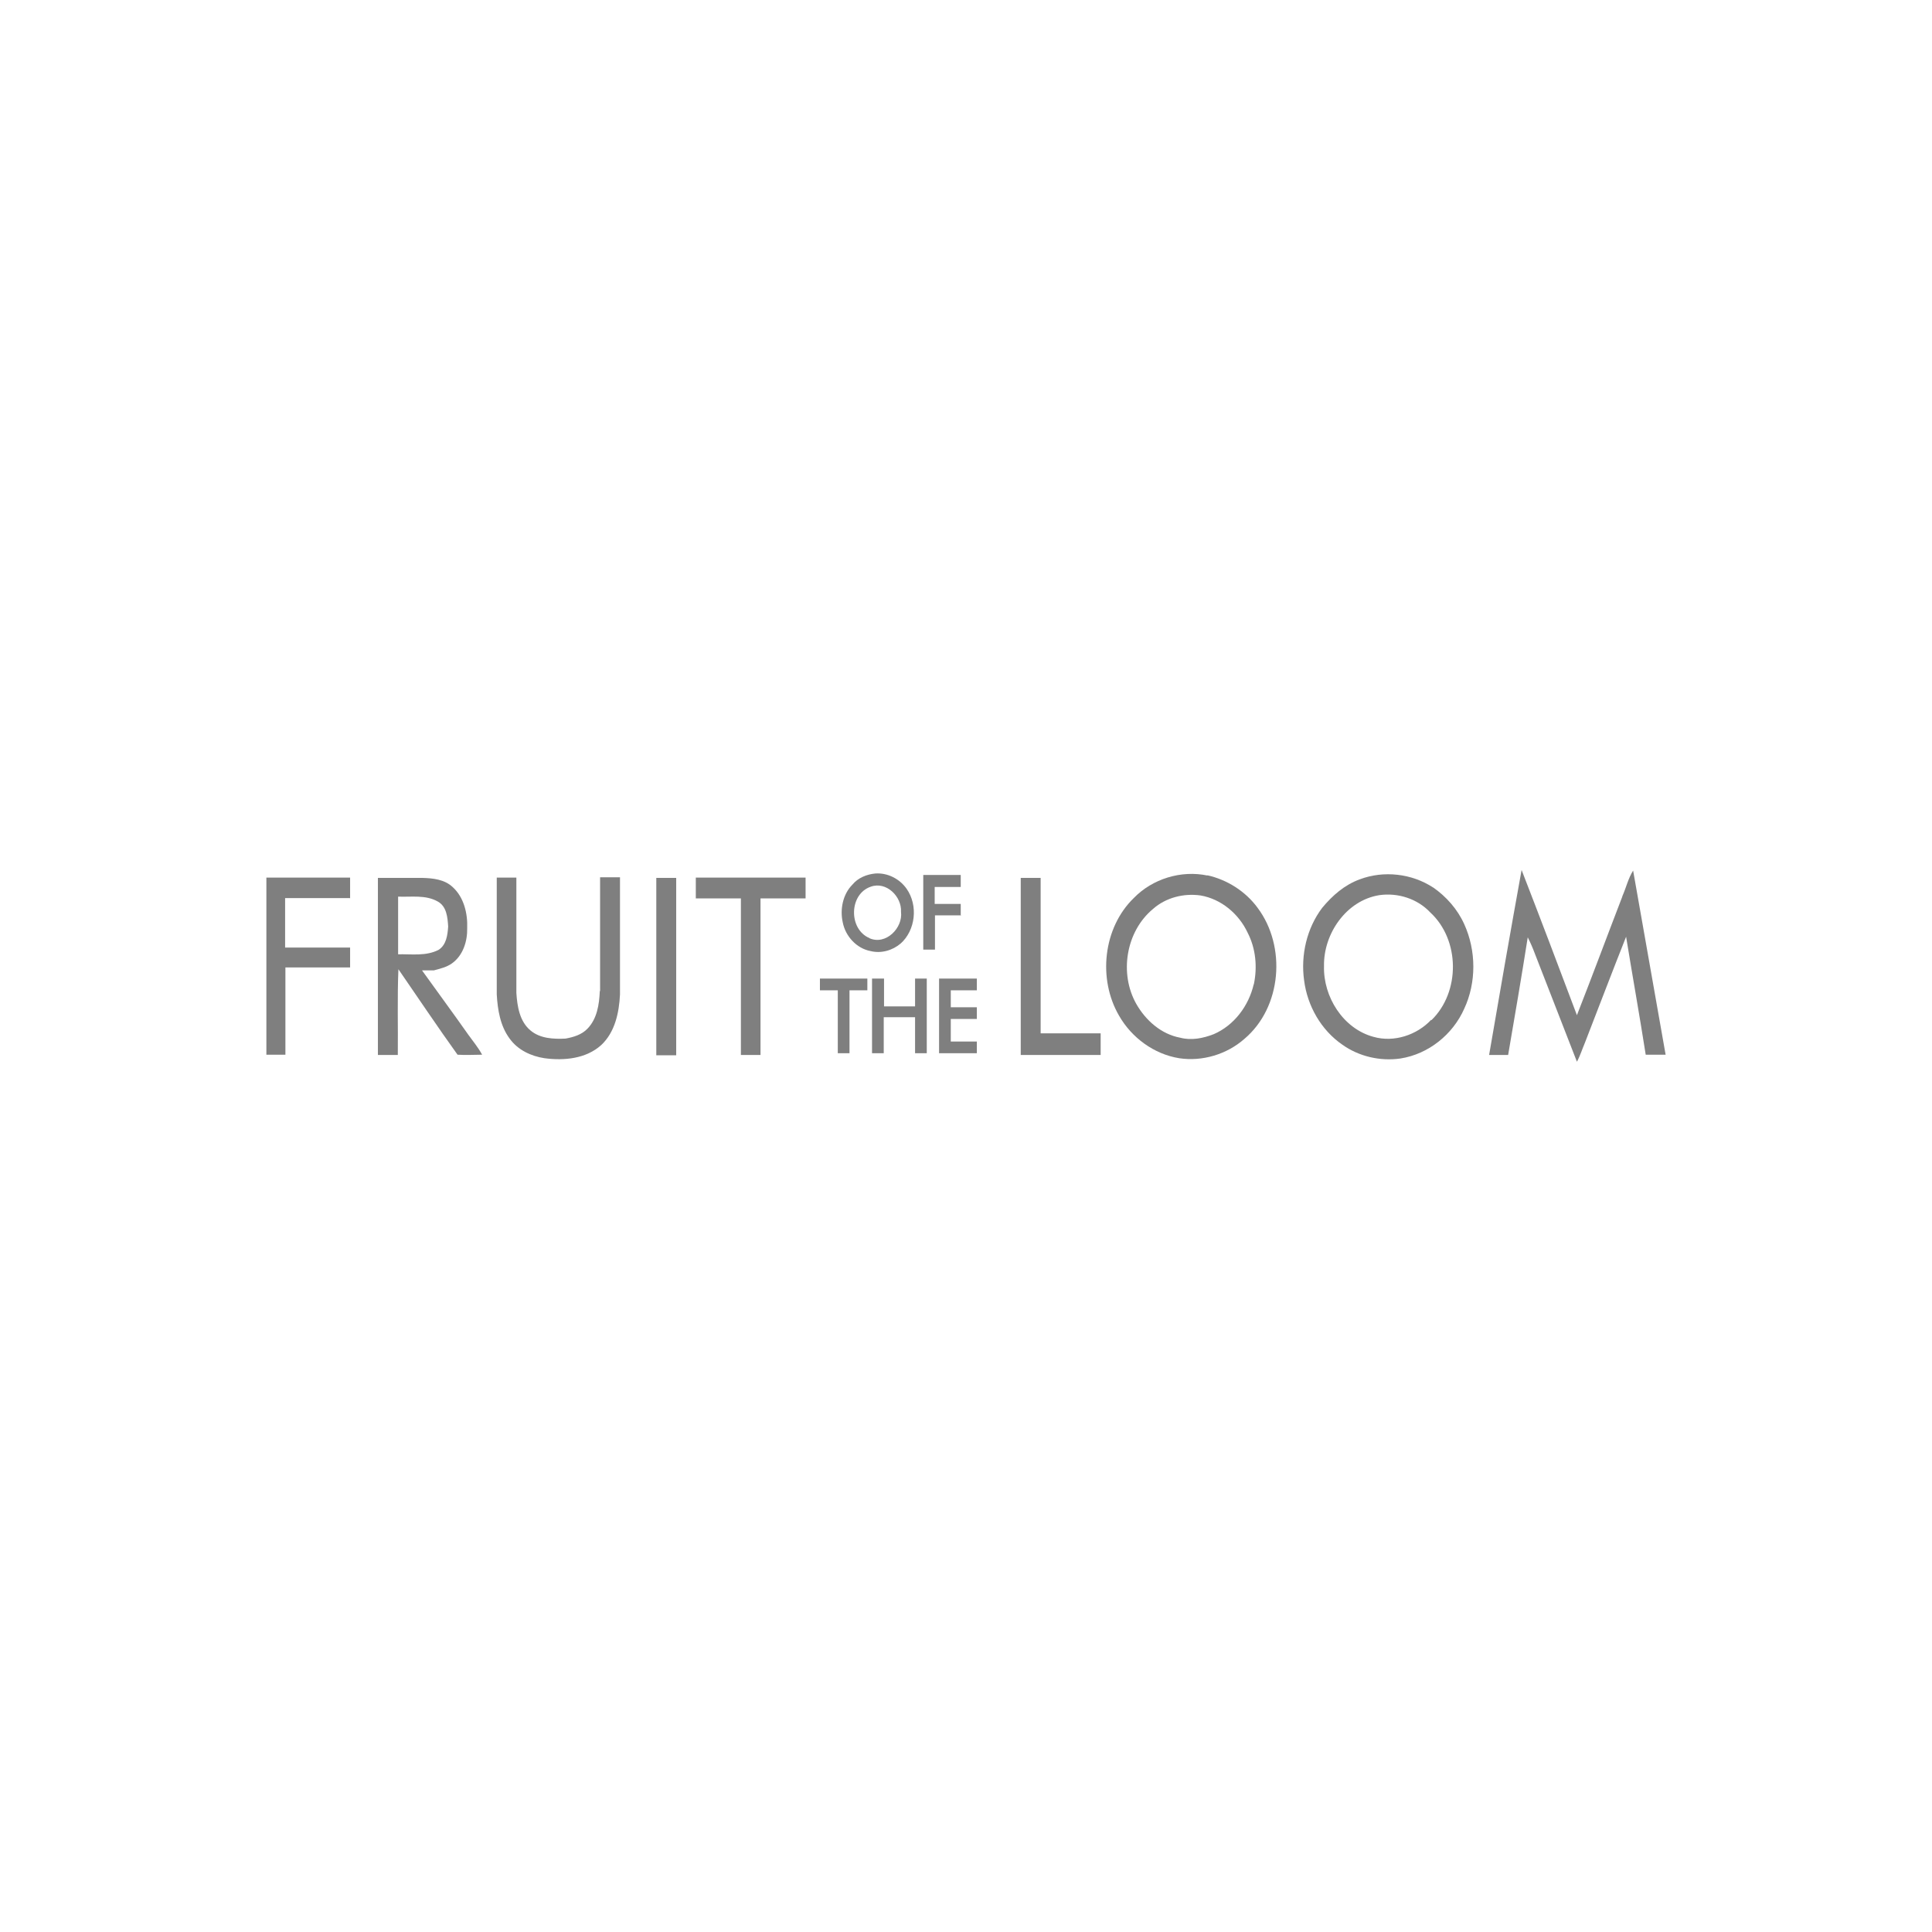 <svg viewBox="0 0 66 66" xmlns="http://www.w3.org/2000/svg" data-name="Layer 1" id="Layer_1">
  <g opacity=".5">
    <path stroke-width="0" d="M55.42,30.63c-.52,1.35-1.02,2.7-1.55,4.05-.62-1.65-1.25-3.31-1.89-4.96-.38,2.1-.75,4.21-1.11,6.32h0c.22,0,.43,0,.65,0,.23-1.34.46-2.68.67-4.02.09.18.17.36.24.55.48,1.24.96,2.47,1.44,3.7.11-.2.18-.43.27-.64.47-1.21.93-2.42,1.41-3.63.22,1.35.46,2.69.67,4.03h.68c-.37-2.1-.74-4.2-1.11-6.29-.17.27-.24.59-.37.88Z"></path>
    <path stroke-width="0" d="M30.76,32.24c.52-.46.61-1.31.21-1.88-.24-.34-.65-.55-1.07-.52-.3.03-.59.15-.78.38-.33.33-.43.85-.33,1.29.09.47.47.89.95.98.36.09.75-.02,1.03-.26ZM29.71,32.05c-.73-.3-.71-1.51.04-1.76h0c.53-.19,1.06.34,1.03.86.07.55-.52,1.15-1.08.9Z"></path>
    <path stroke-width="0" d="M32.82,31.28c0-.13,0-.27,0-.4-.3,0-.59,0-.89,0v-.58h.89c0-.14,0-.27,0-.41-.43,0-.86,0-1.28,0,0,.85,0,1.7,0,2.55h.4c0-.39,0-.78,0-1.17.3,0,.6,0,.9,0Z"></path>
    <polygon stroke-width="0" points="31.52 29.89 31.53 29.89 31.53 29.89 31.52 29.89"></polygon>
    <path stroke-width="0" d="M41.25,29.91c-.9-.19-1.88.11-2.52.77-1.05,1.02-1.23,2.77-.5,4.02.43.75,1.19,1.31,2.05,1.45.79.12,1.63-.13,2.23-.66,1.28-1.08,1.44-3.16.45-4.48-.41-.56-1.04-.96-1.72-1.11ZM42.83,33.62c-.17.74-.67,1.41-1.37,1.71-.36.14-.76.22-1.14.12-.65-.12-1.18-.59-1.5-1.15-.59-1.04-.36-2.48.57-3.25h0c.44-.39,1.05-.54,1.62-.46.71.12,1.31.63,1.61,1.27.28.54.34,1.18.21,1.78Z"></path>
    <path stroke-width="0" d="M48.96,30.32c-.73-.48-1.69-.59-2.51-.28h0c-.52.19-.93.55-1.28.97-.53.7-.74,1.62-.62,2.48.11.87.58,1.7,1.31,2.2.56.4,1.29.57,1.98.47.96-.15,1.79-.82,2.18-1.7.42-.9.41-1.99,0-2.89-.23-.51-.61-.94-1.07-1.26ZM48.89,34.84c-.49.52-1.27.78-1.97.58-1.04-.28-1.72-1.37-1.69-2.42-.02-1.1.76-2.24,1.89-2.42.63-.09,1.3.12,1.74.59,1.02.94,1.03,2.72.04,3.68Z"></path>
    <path stroke-width="0" d="M11.96,30.69c0-.24,0-.47,0-.71-.95,0-1.91,0-2.86,0,0,2.02,0,4.03,0,6.05h.65v-2.98h2.21v-.68h-2.22v-1.69c.74,0,1.48,0,2.21,0Z"></path>
    <path stroke-width="0" d="M14.41,33.15h.41c.22-.06.44-.11.62-.24.38-.27.53-.76.52-1.2.02-.5-.11-1.06-.5-1.41-.28-.26-.67-.3-1.04-.31-.5,0-1.01,0-1.51,0h0c0,2.02,0,4.03,0,6.05h.68c.01-.98-.02-1.95.02-2.93.67.97,1.33,1.96,2.02,2.92.28.02.56,0,.84,0-.13-.24-.31-.46-.47-.68-.52-.74-1.06-1.47-1.59-2.21ZM13.6,32.6v-1.97c.45.02.94-.07,1.36.17.3.17.33.54.35.85-.02.29-.06.63-.33.8-.43.22-.92.14-1.39.15Z"></path>
    <path stroke-width="0" d="M20.49,33.86c-.02.45-.09.94-.42,1.28-.2.21-.48.29-.75.34-.41.02-.87,0-1.2-.28-.37-.31-.45-.82-.48-1.28,0-1.31,0-2.63,0-3.94h-.67v3.99c.03.53.12,1.08.44,1.51.28.39.73.6,1.19.67.67.09,1.42.02,1.94-.45.47-.44.61-1.11.64-1.73v-4c-.22,0-.45,0-.68,0v3.88Z"></path>
    <polygon stroke-width="0" points="16.95 29.99 16.95 29.99 16.95 29.98 16.95 29.99"></polygon>
    <path stroke-width="0" d="M22.42,29.99h0c0,2.02,0,4.04,0,6.06.23,0,.45,0,.68,0,0-2.02,0-4.04,0-6.06h-.68Z"></path>
    <path stroke-width="0" d="M23.77,30.69h1.54c0,1.78,0,3.57,0,5.35.22,0,.44,0,.67,0,0-1.78,0-3.57,0-5.35.51,0,1.02,0,1.54,0,0-.24,0-.47,0-.71h-3.75c0,.24,0,.47,0,.71Z"></path>
    <path stroke-width="0" d="M35.55,35.3c0-1.77,0-3.54,0-5.31-.22,0-.45,0-.68,0,0,2.02,0,4.03,0,6.05.91,0,1.82,0,2.73,0,0-.25,0-.5,0-.74-.69,0-1.37,0-2.06,0Z"></path>
    <path stroke-width="0" d="M28.01,33.43h0c0,.13,0,.27,0,.4h.61v2.15h.4v-2.15h.61c0-.13,0-.26,0-.4-.54,0-1.09,0-1.63,0Z"></path>
    <path stroke-width="0" d="M31.27,34.38h-1.07c0-.31,0-.63,0-.95-.14,0-.27,0-.41,0h0v2.55h.4v-1.23h1.07v1.23h.4c0-.85,0-1.7,0-2.55-.13,0-.27,0-.4,0v.95Z"></path>
    <path stroke-width="0" d="M33.37,33.83c0-.13,0-.27,0-.4h-1.29c0,.85,0,1.7,0,2.55.43,0,.86,0,1.29,0v-.4h-.89v-.77c.3,0,.59,0,.89,0v-.4h-.89v-.58c.3,0,.59,0,.89,0Z"></path>
    <polygon stroke-width="0" points="32.08 33.43 32.08 33.43 32.08 33.43 32.08 33.43"></polygon>
  </g>
</svg>